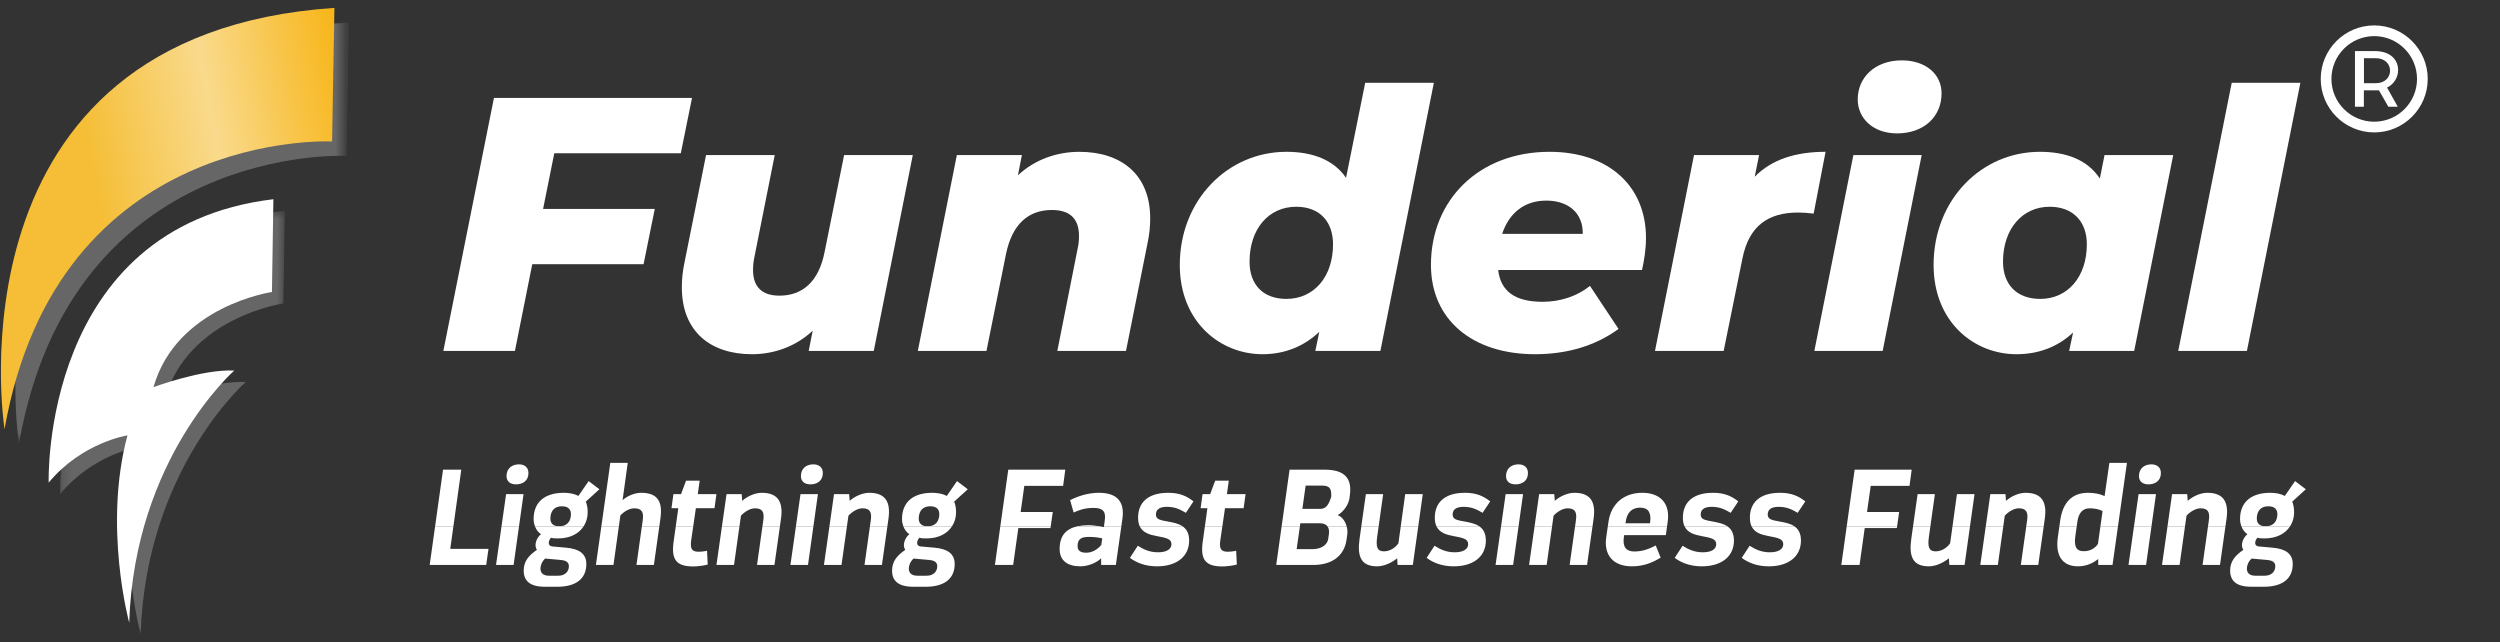<svg width="257" height="66" viewBox="0 0 257 66" fill="none" xmlns="http://www.w3.org/2000/svg">
<rect x="0" y="0" width="257" height="66" fill="#333333" stroke="none"/>
<mask id="mask0_3386_317" style="mask-type:luminance" maskUnits="userSpaceOnUse" x="6" y="21" width="24" height="45">
<path d="M6.176 21.654H29.28V65.19H6.176V21.654Z" fill="white"/>
</mask>
<g mask="url(#mask0_3386_317)">
<g opacity="0.25">
<path fill-rule="evenodd" clip-rule="evenodd" d="M6.179 50.791C6.179 50.791 5.343 24.534 29.281 21.653L29.13 31.193C29.13 31.193 19.336 32.612 16.955 40.975C16.955 40.975 22.018 39.092 25.258 39.272C25.258 39.272 14.999 48.271 14.459 65.19C14.459 65.19 11.759 55.29 14.279 45.931C14.279 45.931 9.599 46.651 6.179 50.791Z" fill="white"/>
</g>
</g>
<path d="M5.004 49.615C8.424 45.476 13.103 44.756 13.103 44.756C10.584 54.115 13.283 64.015 13.283 64.015C13.823 47.096 24.082 38.096 24.082 38.096C20.842 37.916 15.778 39.799 15.778 39.799C18.16 31.437 27.955 30.018 27.955 30.018L28.105 20.479C4.167 23.358 5.004 49.615 5.004 49.615Z" fill="white"/>
<mask id="mask1_3386_317" style="mask-type:luminance" maskUnits="userSpaceOnUse" x="1" y="2" width="35" height="44">
<path d="M1 2H35.284V45.313H1V2Z" fill="white"/>
</mask>
<g mask="url(#mask1_3386_317)">
<g opacity="0.25">
<path fill-rule="evenodd" clip-rule="evenodd" d="M1.949 45.606C1.949 45.606 -4.451 5.01 35.861 2.293L35.623 16.023C35.623 16.023 7.399 14.587 1.949 45.606Z" fill="white"/>
</g>
</g>
<path d="M0.466 44.125C5.917 13.105 34.141 14.541 34.141 14.541L34.379 0.81C-5.934 3.527 0.466 44.125 0.466 44.125Z" fill="url(#paint0_linear_3386_317)"/>
<path d="M56.981 15.755L55.83 21.477H67.31L66.159 27.162H54.716L52.933 36.079H45.576L50.778 10.07H71.138L69.986 15.755H56.981Z" fill="white"/>
<path d="M93.835 15.941L89.822 36.078H83.134L83.544 33.997C81.76 35.67 79.494 36.413 77.301 36.413C73.029 36.413 70.093 34.073 70.093 29.54C70.093 28.759 70.167 27.942 70.353 27.051L72.582 15.941H79.642L77.561 26.382C77.45 26.901 77.413 27.347 77.413 27.756C77.413 29.465 78.305 30.394 80.125 30.394C82.503 30.394 84.175 28.945 84.77 25.899L86.775 15.941H93.835Z" fill="white"/>
<path d="M118.241 22.443C118.241 23.224 118.167 24.041 117.981 24.932L115.752 36.078H108.692L110.773 25.601C110.885 25.118 110.921 24.672 110.921 24.263C110.921 22.517 110.03 21.587 108.135 21.587C105.721 21.587 104.049 23.037 103.417 26.12L101.409 36.078H94.351L98.364 15.941H105.052L104.643 18.022C106.426 16.35 108.73 15.607 110.959 15.607C115.269 15.607 118.241 17.948 118.241 22.443Z" fill="white"/>
<path d="M137.036 25.118C137.036 22.777 135.662 21.254 133.247 21.254C130.423 21.254 128.454 23.521 128.454 26.902C128.454 29.242 129.828 30.728 132.243 30.728C135.067 30.728 137.036 28.461 137.036 25.118ZM147.402 8.51L141.904 36.078H135.216L135.624 34.109C134.102 35.557 132.131 36.413 129.79 36.413C125.444 36.413 121.283 33.106 121.283 27.235C121.283 20.547 126.225 15.606 132.243 15.606C134.918 15.606 137.111 16.425 138.373 18.282L140.343 8.51H147.402Z" fill="white"/>
<path d="M154.421 24.041H162.707C162.743 21.885 161.219 20.622 158.954 20.622C156.576 20.622 155.088 22.034 154.421 24.041ZM168.8 27.756H154.011C154.273 29.985 155.795 31.025 158.581 31.025C160.366 31.025 162.112 30.468 163.449 29.39L166.383 33.813C163.859 35.669 160.848 36.413 157.802 36.413C151.337 36.413 147.101 32.847 147.101 27.235C147.101 20.547 152.043 15.606 159.288 15.606C165.419 15.606 169.207 19.173 169.207 24.449C169.207 25.639 169.022 26.753 168.8 27.756Z" fill="white"/>
<path d="M187.669 15.606L186.443 21.96C185.812 21.886 185.402 21.849 184.845 21.849C181.762 21.849 179.792 23.223 179.124 26.567L177.192 36.078H170.132L174.145 15.941H180.833L180.387 18.17C182.17 16.349 184.661 15.606 187.669 15.606Z" fill="white"/>
<path d="M190.974 10.219C190.974 7.952 192.756 6.206 195.506 6.206C197.996 6.206 199.593 7.655 199.593 9.587C199.593 12.002 197.772 13.712 195.022 13.712C192.534 13.712 190.974 12.15 190.974 10.219ZM190.527 15.941H197.549L193.537 36.079H186.514L190.527 15.941Z" fill="white"/>
<path d="M214.527 25.118C214.527 22.777 213.115 21.254 210.701 21.254C207.913 21.254 205.908 23.521 205.908 26.902C205.908 29.242 207.32 30.728 209.734 30.728C212.558 30.728 214.527 28.461 214.527 25.118ZM223.407 15.941L219.394 36.078H212.707L213.115 34.183C211.556 35.633 209.623 36.413 207.282 36.413C202.934 36.413 198.773 33.106 198.773 27.235C198.773 20.547 203.678 15.606 209.697 15.606C212.409 15.606 214.601 16.425 215.864 18.356L216.347 15.941H223.407Z" fill="white"/>
<path d="M229.422 8.51H236.48L230.982 36.078H223.922L229.422 8.51Z" fill="white"/>
<path d="M46.609 54.103H44.729L44.172 58.078H49.98L50.218 56.426H46.286L46.609 54.103Z" fill="white"/>
<path d="M47.42 48.28H45.545L44.73 54.103H46.61L47.42 48.28Z" fill="white"/>
<path d="M50.992 58.078H52.798L53.355 54.102H51.558L50.992 58.078Z" fill="white"/>
<path d="M53.05 49.792C53.749 49.792 54.324 49.414 54.324 48.63C54.324 48.043 53.918 47.735 53.344 47.735C52.631 47.735 52.071 48.155 52.071 48.939C52.071 49.512 52.476 49.792 53.05 49.792Z" fill="white"/>
<path d="M51.558 54.103H53.355L53.819 50.8H52.027L51.558 54.103Z" fill="white"/>
<path d="M56.593 53.067C56.692 52.353 57.139 52.046 57.769 52.046C58.412 52.046 58.777 52.367 58.678 53.081C58.581 53.795 58.118 54.102 57.474 54.102H60C60.263 53.695 60.414 53.209 60.414 52.661C60.414 52.186 60.33 51.807 60.218 51.569L61.617 50.297L60.512 49.456L59.462 50.981C59.056 50.758 58.511 50.66 57.965 50.66C56.018 50.66 54.856 51.598 54.856 53.361C54.856 53.641 54.915 53.883 54.996 54.102H57.474C56.844 54.102 56.495 53.781 56.593 53.067Z" fill="white"/>
<path d="M57.601 57.56C58.146 57.602 58.482 57.77 58.482 58.204C58.482 58.764 58.076 59.183 57.404 59.183H56.424C55.851 59.183 55.558 58.904 55.558 58.456C55.558 58.12 55.725 57.7 56.046 57.42L57.601 57.56ZM57.39 55.348C58.588 55.348 59.503 54.871 59.999 54.102H57.474H54.995C55.126 54.454 55.337 54.735 55.613 54.915C55.136 55.306 54.87 56.062 55.194 56.525C54.409 57.07 53.836 57.657 53.836 58.652C53.836 59.701 54.466 60.317 56.004 60.317H57.307C59.196 60.317 60.274 59.506 60.274 57.979C60.274 56.901 59.504 56.413 58.188 56.301L56.775 56.174C56.257 56.132 56.368 55.558 56.648 55.279C56.858 55.348 57.096 55.348 57.39 55.348Z" fill="white"/>
<path d="M65.918 50.66C65.233 50.66 64.49 50.981 64.002 51.416L64.532 47.581H62.741L61.82 54.103H63.619L63.778 52.969C64.169 52.578 64.701 52.255 65.204 52.255C65.96 52.255 66.199 52.633 66.072 53.487L65.987 54.103H67.78L67.891 53.305C68.13 51.625 67.654 50.66 65.918 50.66Z" fill="white"/>
<path d="M65.428 58.078H67.219L67.779 54.102H65.986L65.428 58.078Z" fill="white"/>
<path d="M61.259 58.078H63.065L63.619 54.102H61.82L61.259 58.078Z" fill="white"/>
<path d="M71.927 49.414H70.527L70.009 50.8H69.227L69.029 52.241H69.729L69.47 54.102H71.264L71.536 52.241H73.453L73.649 50.8H71.731L71.927 49.414Z" fill="white"/>
<path d="M69.254 55.642C68.988 57.489 69.478 58.231 71.269 58.231C71.703 58.231 72.332 58.147 72.753 58.036L72.683 56.621C72.446 56.678 72.081 56.72 71.829 56.72C71.088 56.72 70.934 56.384 71.06 55.503L71.264 54.103H69.469L69.254 55.642Z" fill="white"/>
<path d="M73.651 58.078H75.457L76.016 54.102H74.217L73.651 58.078Z" fill="white"/>
<path d="M78.313 50.66C77.612 50.66 76.815 51.023 76.298 51.486L76.243 50.799H74.688L74.217 54.103H76.017L76.171 53.011C76.549 52.605 77.109 52.255 77.612 52.255C78.383 52.255 78.594 52.648 78.466 53.501L78.382 54.103H80.176L80.287 53.319C80.524 51.64 80.006 50.66 78.313 50.66Z" fill="white"/>
<path d="M77.822 58.078H79.614L80.175 54.102H78.381L77.822 58.078Z" fill="white"/>
<path d="M83.608 47.735C82.894 47.735 82.334 48.155 82.334 48.939C82.334 49.512 82.74 49.792 83.314 49.792C84.014 49.792 84.587 49.414 84.587 48.63C84.587 48.043 84.182 47.735 83.608 47.735Z" fill="white"/>
<path d="M81.821 54.103H83.619L84.082 50.8H82.291L81.821 54.103Z" fill="white"/>
<path d="M81.256 58.078H83.062L83.619 54.102H81.822L81.256 58.078Z" fill="white"/>
<path d="M84.701 58.078H86.507L87.066 54.102H85.267L84.701 58.078Z" fill="white"/>
<path d="M88.871 58.078H90.663L91.224 54.102H89.43L88.871 58.078Z" fill="white"/>
<path d="M89.362 50.66C88.661 50.66 87.864 51.023 87.347 51.486L87.291 50.799H85.737L85.266 54.103H87.066L87.22 53.011C87.598 52.605 88.158 52.255 88.661 52.255C89.432 52.255 89.643 52.648 89.515 53.501L89.43 54.103H91.225L91.335 53.319C91.572 51.64 91.055 50.66 89.362 50.66Z" fill="white"/>
<path d="M95.469 57.56C96.015 57.602 96.35 57.77 96.35 58.204C96.35 58.764 95.945 59.183 95.272 59.183H94.292C93.719 59.183 93.425 58.904 93.425 58.456C93.425 58.12 93.594 57.7 93.915 57.42L95.469 57.56ZM92.864 54.102C92.995 54.454 93.206 54.735 93.481 54.915C93.005 55.306 92.739 56.062 93.062 56.525C92.277 57.07 91.705 57.657 91.705 58.652C91.705 59.701 92.335 60.317 93.873 60.317H95.175C97.064 60.317 98.141 59.506 98.141 57.979C98.141 56.901 97.372 56.413 96.056 56.301L94.642 56.174C94.125 56.132 94.237 55.558 94.517 55.279C94.727 55.348 94.964 55.348 95.258 55.348C96.457 55.348 97.372 54.871 97.868 54.102H95.343H92.864Z" fill="white"/>
<path d="M98.38 49.456L97.331 50.981C96.925 50.758 96.378 50.66 95.833 50.66C93.888 50.66 92.727 51.598 92.727 53.361C92.727 53.641 92.783 53.883 92.865 54.102H95.344C94.714 54.102 94.362 53.781 94.461 53.067C94.559 52.354 95.008 52.046 95.638 52.046C96.281 52.046 96.644 52.367 96.547 53.081C96.448 53.795 95.987 54.102 95.344 54.102H97.869C98.132 53.695 98.283 53.209 98.283 52.661C98.283 52.186 98.199 51.807 98.087 51.569L99.487 50.297L98.38 49.456Z" fill="white"/>
<path d="M102.277 58.078H104.152L104.684 54.285H107.988L108.014 54.102H102.834L102.277 58.078Z" fill="white"/>
<path d="M105.3 49.946H109.289L109.513 48.28H103.65L102.834 54.102H108.014L108.226 52.634H104.922L105.3 49.946Z" fill="white"/>
<path d="M111.882 53.991C111.468 53.991 111.1 54.032 110.767 54.103H113.018C112.641 54.038 112.26 53.991 111.882 53.991Z" fill="white"/>
<path d="M112.974 50.66C111.798 50.66 110.736 51.038 110.008 51.416L110.371 52.69C110.931 52.424 111.546 52.214 112.414 52.214C113.296 52.214 113.703 52.508 113.576 53.444L113.489 54.103H115.275L115.381 53.347C115.634 51.598 114.863 50.66 112.974 50.66Z" fill="white"/>
<path d="M113.212 56.02C112.834 56.483 112.274 56.819 111.659 56.819C111.112 56.819 110.776 56.635 110.776 56.147C110.776 55.391 111.169 55.194 111.953 55.194C112.414 55.194 112.863 55.236 113.31 55.348L113.212 56.02ZM113.478 54.187C113.329 54.15 113.172 54.13 113.017 54.102H110.768C109.586 54.355 108.93 55.075 108.93 56.441C108.93 57.658 109.783 58.218 111.057 58.218C111.854 58.218 112.708 57.868 113.198 57.392V58.078H114.71L115.274 54.102H113.49L113.478 54.187Z" fill="white"/>
<path d="M119.949 52.102C120.76 52.102 121.263 52.34 121.909 52.717L122.691 51.542C121.979 50.982 121.25 50.66 120.09 50.66C117.99 50.66 116.995 51.681 116.995 53.221C116.995 53.583 117.059 53.871 117.167 54.102H121.567C121.164 53.826 120.635 53.719 120.13 53.627C119.304 53.473 118.829 53.417 118.829 52.898C118.829 52.423 119.137 52.102 119.949 52.102Z" fill="white"/>
<path d="M118.927 55.111C119.878 55.292 120.425 55.391 120.425 55.937C120.425 56.469 119.906 56.776 119.052 56.776C118.198 56.776 117.583 56.496 116.967 56.104L116.155 57.35C116.856 57.868 117.765 58.218 118.941 58.218C121.012 58.218 122.244 57.168 122.244 55.573C122.244 54.818 121.968 54.378 121.566 54.103H117.167C117.486 54.783 118.206 54.975 118.927 55.111Z" fill="white"/>
<path d="M126.321 49.414H124.921L124.403 50.8H123.621L123.423 52.241H124.122L123.863 54.102H125.658L125.93 52.241H127.846L128.043 50.8H126.125L126.321 49.414Z" fill="white"/>
<path d="M123.648 55.642C123.381 57.489 123.872 58.231 125.663 58.231C126.096 58.231 126.726 58.147 127.146 58.036L127.077 56.621C126.84 56.678 126.475 56.72 126.223 56.72C125.481 56.72 125.327 56.384 125.454 55.503L125.657 54.103H123.863L123.648 55.642Z" fill="white"/>
<path d="M136.612 54.901L136.542 55.391C136.459 56.006 135.841 56.454 134.905 56.454H133.295L133.63 54.102H131.752L131.195 58.078H135.004C137.102 58.078 138.207 56.986 138.418 55.516L138.501 54.943C138.542 54.646 138.503 54.367 138.431 54.102H136.459C136.605 54.293 136.66 54.563 136.612 54.901Z" fill="white"/>
<path d="M136.823 51.15C136.599 51.864 136.305 52.31 135.759 52.31H133.884L134.22 49.918H135.843C136.655 49.918 136.893 50.157 136.851 51.066L136.823 51.15ZM136.151 48.281H132.568L131.754 54.102H133.63L133.673 53.795H135.731C136.066 53.795 136.311 53.906 136.461 54.102H138.432C138.283 53.554 137.943 53.106 137.508 52.956C138.194 52.577 138.657 51.765 138.727 51.205L138.767 50.884C139.006 49.12 138.18 48.281 136.151 48.281Z" fill="white"/>
<path d="M142.188 50.8H140.411L139.944 54.102H141.726L142.188 50.8Z" fill="white"/>
<path d="M143.756 55.852C143.435 56.315 142.875 56.678 142.273 56.678C141.573 56.678 141.432 56.23 141.573 55.195L141.726 54.103H139.946L139.767 55.362C139.501 57.21 139.907 58.218 141.573 58.218C142.258 58.218 143.042 57.868 143.631 57.392L143.673 58.077H145.239L145.798 54.103H143.999L143.756 55.852Z" fill="white"/>
<path d="M143.998 54.103H145.797L146.261 50.8H144.455L143.998 54.103Z" fill="white"/>
<path d="M150.451 52.102C151.262 52.102 151.765 52.34 152.411 52.717L153.193 51.542C152.481 50.982 151.752 50.66 150.592 50.66C148.492 50.66 147.497 51.681 147.497 53.221C147.497 53.583 147.561 53.871 147.669 54.102H152.069C151.666 53.826 151.137 53.719 150.632 53.627C149.806 53.473 149.331 53.417 149.331 52.898C149.331 52.423 149.639 52.102 150.451 52.102Z" fill="white"/>
<path d="M149.429 55.111C150.38 55.292 150.927 55.391 150.927 55.937C150.927 56.469 150.408 56.776 149.554 56.776C148.7 56.776 148.085 56.496 147.469 56.104L146.657 57.35C147.358 57.868 148.267 58.218 149.443 58.218C151.514 58.218 152.746 57.168 152.746 55.573C152.746 54.818 152.47 54.378 152.068 54.103H147.669C147.988 54.783 148.708 54.975 149.429 55.111Z" fill="white"/>
<path d="M156.094 47.735C155.38 47.735 154.82 48.155 154.82 48.939C154.82 49.512 155.226 49.792 155.8 49.792C156.501 49.792 157.074 49.414 157.074 48.63C157.074 48.043 156.669 47.735 156.094 47.735Z" fill="white"/>
<path d="M153.744 58.078H155.55L156.107 54.102H154.31L153.744 58.078Z" fill="white"/>
<path d="M154.31 54.103H156.107L156.571 50.8H154.779L154.31 54.103Z" fill="white"/>
<path d="M161.358 58.078H163.15L163.711 54.102H161.918L161.358 58.078Z" fill="white"/>
<path d="M161.849 50.66C161.149 50.66 160.351 51.023 159.833 51.486L159.778 50.799H158.224L157.754 54.103H159.554L159.708 53.011C160.085 52.605 160.645 52.255 161.149 52.255C161.919 52.255 162.13 52.648 162.003 53.501L161.919 54.103H163.712L163.822 53.319C164.061 51.64 163.543 50.66 161.849 50.66Z" fill="white"/>
<path d="M157.189 58.078H158.996L159.554 54.102H157.755L157.189 58.078Z" fill="white"/>
<path d="M165.115 55.264C164.864 57.098 165.871 58.218 167.76 58.218C168.937 58.218 169.86 57.854 170.714 57.322L170.209 56.076C169.497 56.441 168.852 56.692 167.999 56.692C167.186 56.692 166.782 56.245 166.934 55.209L166.962 55.013H171.246L171.374 54.102H165.284L165.115 55.264Z" fill="white"/>
<path d="M169.636 53.683L169.622 53.795H167.103L167.117 53.683C167.242 52.661 167.789 52.185 168.601 52.185C169.441 52.185 169.763 52.69 169.636 53.683ZM168.825 50.66C166.936 50.66 165.62 51.78 165.354 53.627L165.285 54.102H171.374L171.442 53.627C171.707 51.78 170.701 50.66 168.825 50.66Z" fill="white"/>
<path d="M175.952 52.102C176.764 52.102 177.267 52.34 177.913 52.717L178.695 51.542C177.983 50.982 177.254 50.66 176.094 50.66C173.994 50.66 172.999 51.681 172.999 53.221C172.999 53.583 173.063 53.871 173.171 54.102H177.571C177.168 53.826 176.639 53.719 176.134 53.627C175.308 53.473 174.833 53.417 174.833 52.898C174.833 52.423 175.141 52.102 175.952 52.102Z" fill="white"/>
<path d="M174.932 55.111C175.883 55.292 176.43 55.391 176.43 55.937C176.43 56.469 175.91 56.776 175.057 56.776C174.203 56.776 173.588 56.496 172.972 56.104L172.16 57.35C172.861 57.868 173.77 58.218 174.946 58.218C177.017 58.218 178.249 57.168 178.249 55.573C178.249 54.818 177.973 54.378 177.571 54.103H173.172C173.491 54.783 174.211 54.975 174.932 55.111Z" fill="white"/>
<path d="M181.821 55.111C182.773 55.292 183.319 55.391 183.319 55.937C183.319 56.469 182.8 56.776 181.947 56.776C181.093 56.776 180.478 56.496 179.861 56.104L179.05 57.35C179.751 57.868 180.66 58.218 181.836 58.218C183.907 58.218 185.138 57.168 185.138 55.573C185.138 54.818 184.862 54.378 184.461 54.103H180.062C180.38 54.783 181.1 54.975 181.821 55.111Z" fill="white"/>
<path d="M182.842 52.102C183.654 52.102 184.157 52.34 184.802 52.717L185.585 51.542C184.872 50.982 184.144 50.66 182.983 50.66C180.883 50.66 179.889 51.681 179.889 53.221C179.889 53.583 179.953 53.871 180.06 54.102H184.461C184.058 53.826 183.528 53.719 183.024 53.627C182.198 53.473 181.722 53.417 181.722 52.898C181.722 52.423 182.031 52.102 182.842 52.102Z" fill="white"/>
<path d="M196.298 49.946L196.522 48.28H190.658L189.842 54.102H195.023L195.234 52.634H191.931L192.31 49.946H196.298Z" fill="white"/>
<path d="M189.286 58.078H191.162L191.693 54.285H194.998L195.024 54.102H189.843L189.286 58.078Z" fill="white"/>
<path d="M198.906 50.8H197.129L196.662 54.102H198.443L198.906 50.8Z" fill="white"/>
<path d="M200.717 54.103H202.516L202.98 50.8H201.173L200.717 54.103Z" fill="white"/>
<path d="M200.474 55.852C200.153 56.315 199.593 56.678 198.991 56.678C198.29 56.678 198.151 56.23 198.29 55.195L198.443 54.103H196.663L196.484 55.362C196.218 57.21 196.625 58.218 198.29 58.218C198.977 58.218 199.76 57.868 200.348 57.392L200.39 58.077H201.958L202.516 54.103H200.717L200.474 55.852Z" fill="white"/>
<path d="M208.232 50.66C207.532 50.66 206.734 51.023 206.216 51.486L206.161 50.799H204.606L204.137 54.103H205.937L206.091 53.011C206.468 52.605 207.028 52.255 207.532 52.255C208.301 52.255 208.512 52.648 208.386 53.501L208.301 54.103H210.095L210.205 53.319C210.444 51.64 209.926 50.66 208.232 50.66Z" fill="white"/>
<path d="M207.741 58.078H209.533L210.094 54.102H208.301L207.741 58.078Z" fill="white"/>
<path d="M203.572 58.078H205.378L205.937 54.102H204.138L203.572 58.078Z" fill="white"/>
<path d="M215.669 55.922C215.348 56.385 214.843 56.664 214.213 56.664C213.401 56.664 213.206 56.132 213.345 55.111L213.488 54.102H211.705L211.541 55.264C211.288 57.097 211.988 58.217 213.626 58.217C214.437 58.217 215.151 57.91 215.697 57.462V58.078H217.167L217.728 54.102H215.925L215.669 55.922Z" fill="white"/>
<path d="M216.354 50.996C215.809 50.745 215.236 50.66 214.634 50.66C213.024 50.66 212.058 51.64 211.792 53.487L211.705 54.102H213.488L213.555 53.627C213.694 52.676 214.129 52.255 214.814 52.255C215.277 52.255 215.724 52.325 216.145 52.536L215.925 54.102H217.728L218.65 47.582H216.844L216.354 50.996Z" fill="white"/>
<path d="M218.81 58.078H220.616L221.173 54.102H219.375L218.81 58.078Z" fill="white"/>
<path d="M221.16 47.735C220.446 47.735 219.886 48.155 219.886 48.939C219.886 49.512 220.291 49.792 220.866 49.792C221.567 49.792 222.14 49.414 222.14 48.63C222.14 48.043 221.734 47.735 221.16 47.735Z" fill="white"/>
<path d="M219.375 54.103H221.172L221.636 50.8H219.845L219.375 54.103Z" fill="white"/>
<path d="M222.255 58.078H224.061L224.619 54.102H222.821L222.255 58.078Z" fill="white"/>
<path d="M226.914 50.66C226.215 50.66 225.417 51.023 224.899 51.486L224.844 50.799H223.289L222.819 54.103H224.62L224.774 53.011C225.15 52.605 225.71 52.255 226.215 52.255C226.984 52.255 227.195 52.648 227.068 53.501L226.984 54.103H228.777L228.888 53.319C229.126 51.64 228.608 50.66 226.914 50.66Z" fill="white"/>
<path d="M226.424 58.078H228.215L228.777 54.102H226.984L226.424 58.078Z" fill="white"/>
<path d="M233.021 57.56C233.568 57.602 233.902 57.77 233.902 58.204C233.902 58.764 233.498 59.183 232.825 59.183H231.845C231.272 59.183 230.978 58.904 230.978 58.456C230.978 58.12 231.147 57.7 231.468 57.42L233.021 57.56ZM232.81 55.348C234.01 55.348 234.925 54.871 235.421 54.102H232.896H230.417C230.548 54.454 230.759 54.735 231.033 54.915C230.558 55.306 230.292 56.062 230.615 56.525C229.829 57.07 229.258 57.657 229.258 58.652C229.258 59.701 229.887 60.317 231.426 60.317H232.727C234.616 60.317 235.694 59.506 235.694 57.979C235.694 56.901 234.925 56.413 233.609 56.301L232.195 56.174C231.678 56.132 231.79 55.558 232.07 55.279C232.28 55.348 232.517 55.348 232.81 55.348Z" fill="white"/>
<path d="M232.014 53.067C232.111 52.353 232.56 52.046 233.19 52.046C233.833 52.046 234.196 52.367 234.099 53.081C234 53.795 233.539 54.102 232.895 54.102H235.421C235.684 53.695 235.835 53.209 235.835 52.661C235.835 52.186 235.749 51.807 235.639 51.569L237.038 50.297L235.933 49.456L234.881 50.981C234.477 50.758 233.93 50.66 233.385 50.66C231.439 50.66 230.277 51.598 230.277 53.361C230.277 53.641 230.336 53.883 230.417 54.102H232.895C232.265 54.102 231.915 53.781 232.014 53.067Z" fill="white"/>
<path d="M244.07 2.612C241.038 2.612 238.57 5.08 238.57 8.112C238.57 11.145 241.038 13.612 244.07 13.612C247.103 13.612 249.57 11.145 249.57 8.112C249.57 5.08 247.103 2.612 244.07 2.612ZM244.07 12.512C241.644 12.512 239.67 10.539 239.67 8.112C239.67 5.686 241.644 3.713 244.07 3.713C246.496 3.713 248.47 5.686 248.47 8.112C248.47 10.539 246.496 12.512 244.07 12.512Z" fill="white"/>
<path d="M244.127 5.252H242.09V10.972H243.005V9.284H244.555L245.522 10.972H246.49L245.385 8.996C247.077 8.237 247.077 5.252 244.127 5.252ZM244.238 8.552H243.015V5.984H244.238C246.187 5.984 246.187 8.552 244.238 8.552Z" fill="white"/>
<defs>
<linearGradient id="paint0_linear_3386_317" x1="56.053" y1="15.175" x2="10.612" y2="23.536" gradientUnits="userSpaceOnUse">
<stop stop-color="#F5BE36"/>
<stop offset="0.019" stop-color="#F5BE36"/>
<stop offset="0.177" stop-color="#F69521"/>
<stop offset="0.241" stop-color="#F69E18"/>
<stop offset="0.364" stop-color="#F7B008"/>
<stop offset="0.717" stop-color="#F9DA8C"/>
<stop offset="1" stop-color="#F5BE36"/>
</linearGradient>
</defs>
</svg>
